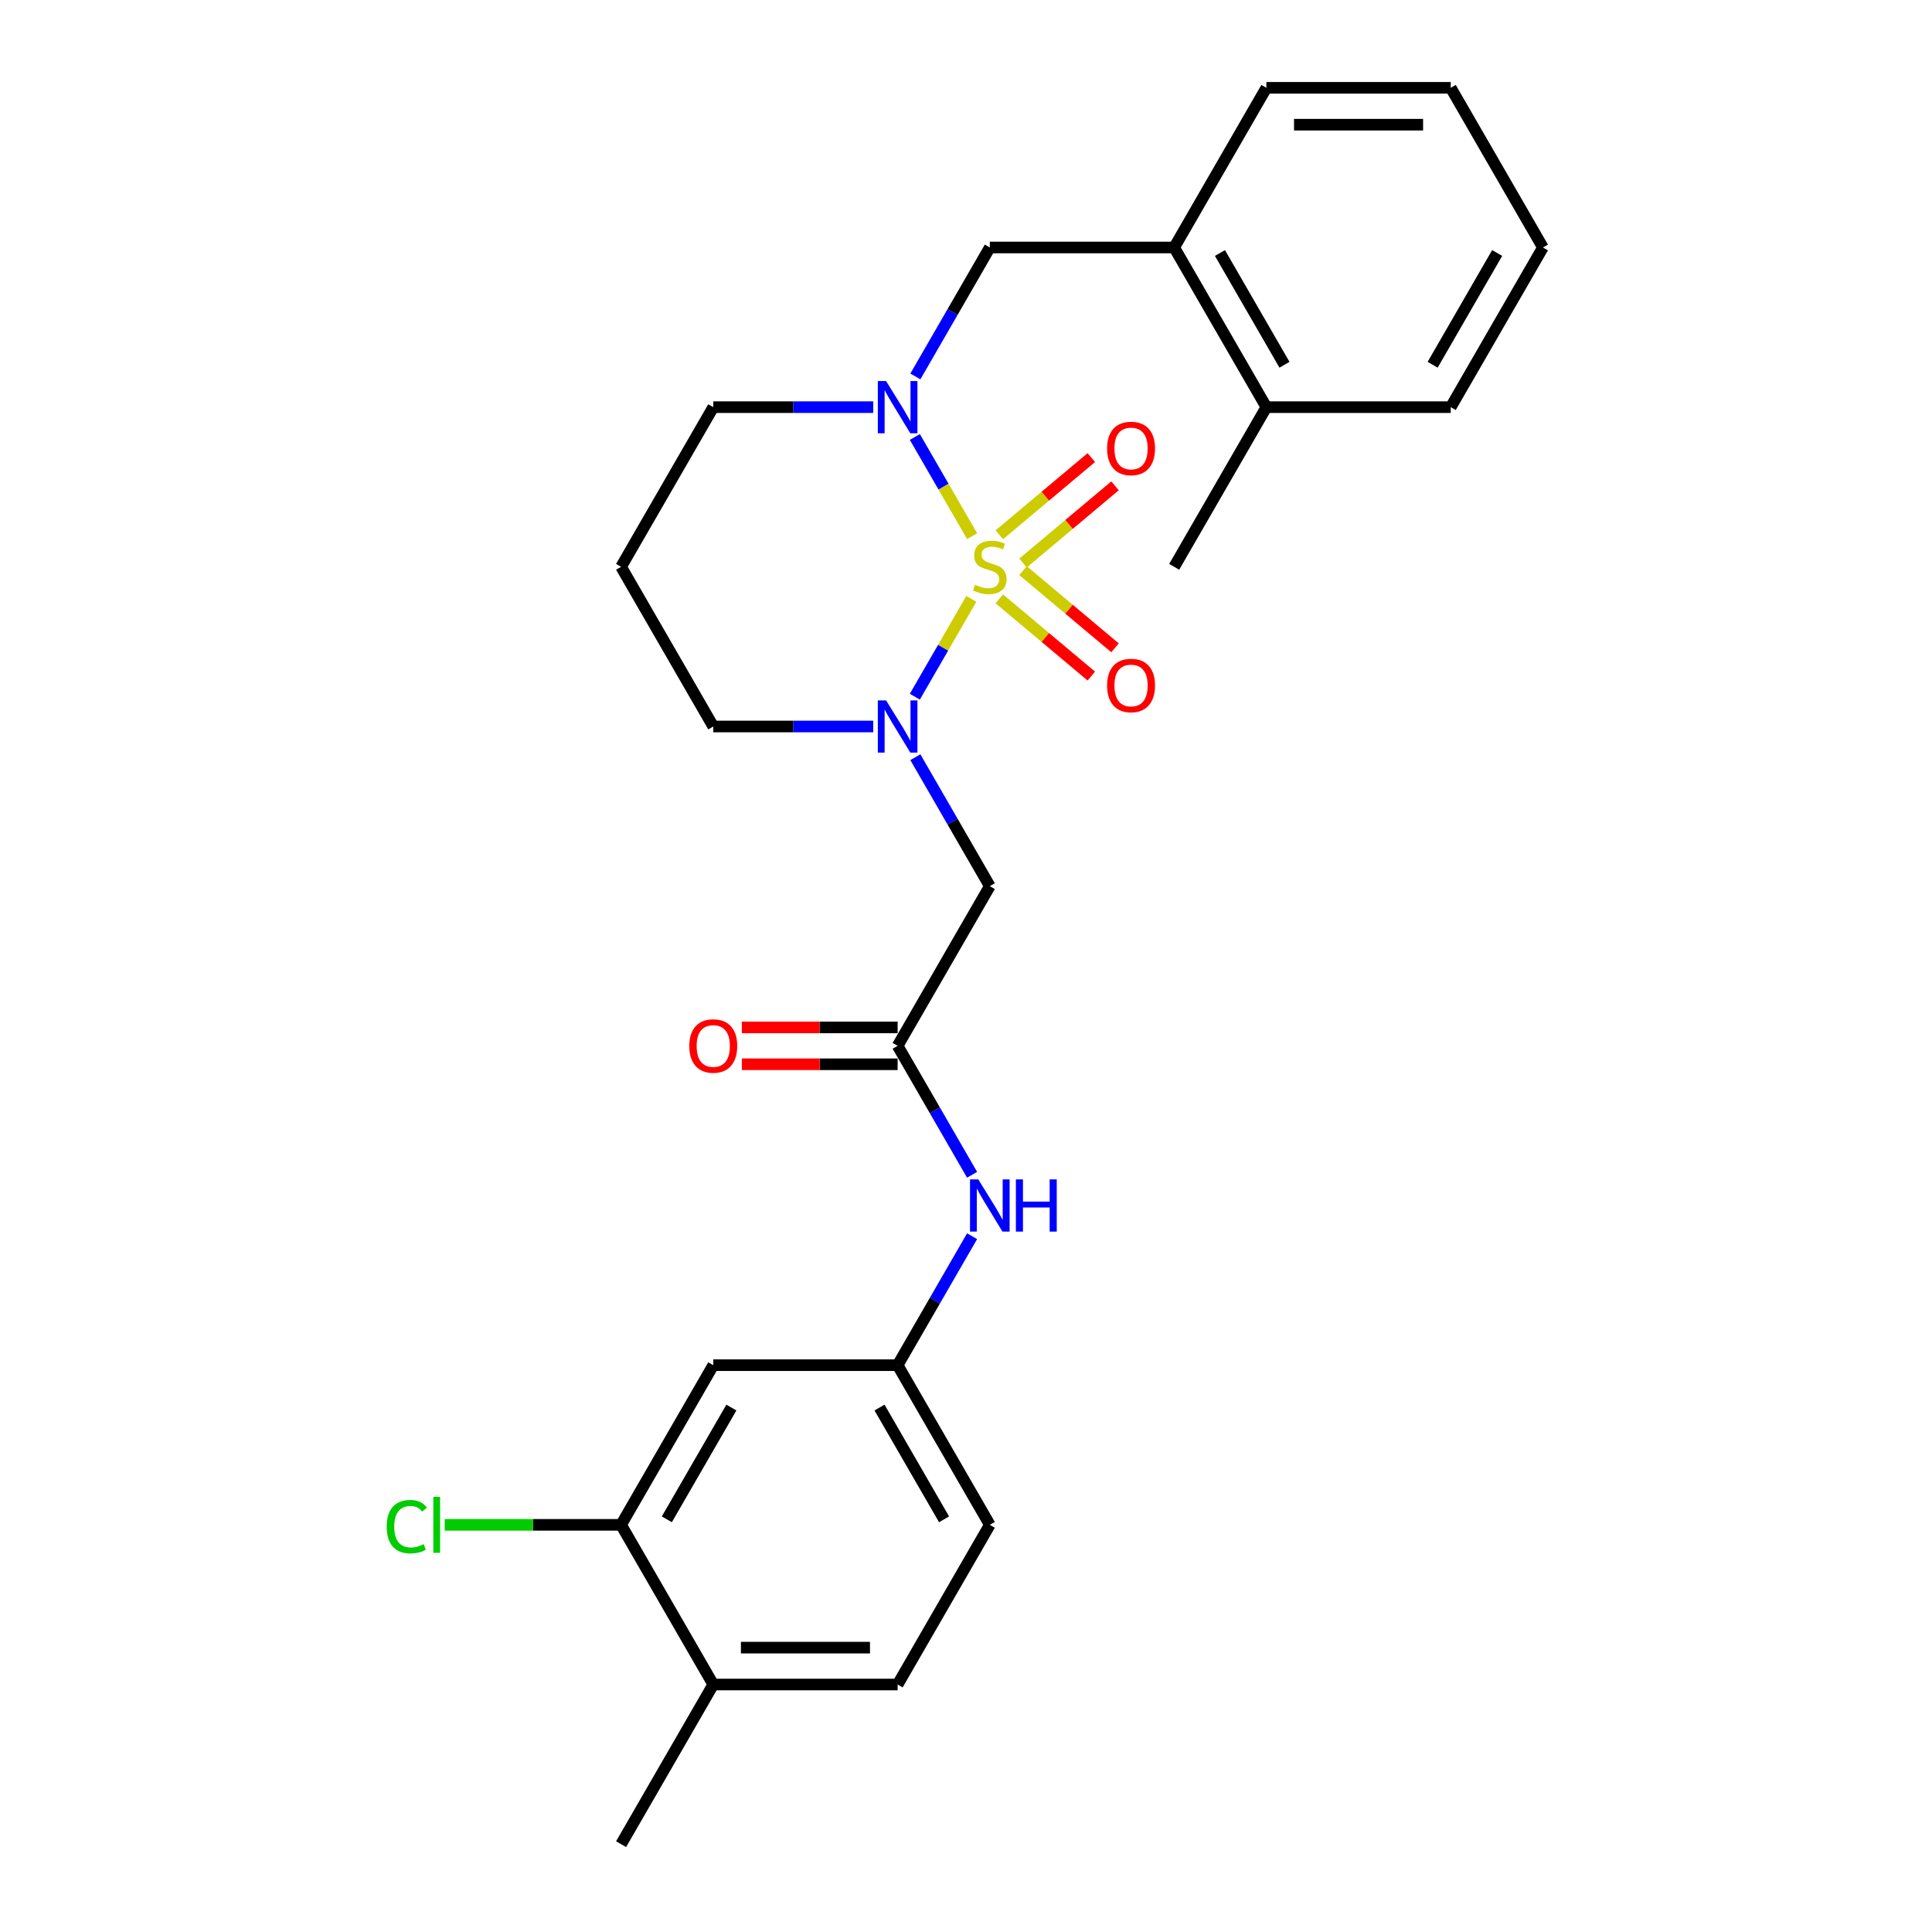 <?xml version='1.0' encoding='iso-8859-1'?>
<svg version='1.1' baseProfile='full'
              xmlns='http://www.w3.org/2000/svg'
                      xmlns:rdkit='http://www.rdkit.org/xml'
                      xmlns:xlink='http://www.w3.org/1999/xlink'
                  xml:space='preserve'
width='1000px' height='1000px' viewBox='0 0 1000 1000'>
<!-- END OF HEADER -->
<rect style='opacity:1.0;fill:#FFFFFF;stroke:none' width='1000' height='1000' x='0' y='0'> </rect>
<path class='bond-0' d='M 502.752,309.974 L 488.133,335.294' style='fill:none;fill-rule:evenodd;stroke:#CCCC00;stroke-width:6px;stroke-linecap:butt;stroke-linejoin:miter;stroke-opacity:1' />
<path class='bond-0' d='M 488.133,335.294 L 473.515,360.613' style='fill:none;fill-rule:evenodd;stroke:#0000FF;stroke-width:6px;stroke-linecap:butt;stroke-linejoin:miter;stroke-opacity:1' />
<path class='bond-1' d='M 503.17,277.528 L 488.349,251.856' style='fill:none;fill-rule:evenodd;stroke:#CCCC00;stroke-width:6px;stroke-linecap:butt;stroke-linejoin:miter;stroke-opacity:1' />
<path class='bond-1' d='M 488.349,251.856 L 473.527,226.185' style='fill:none;fill-rule:evenodd;stroke:#0000FF;stroke-width:6px;stroke-linecap:butt;stroke-linejoin:miter;stroke-opacity:1' />
<path class='bond-5' d='M 529.512,291.426 L 553.323,271.446' style='fill:none;fill-rule:evenodd;stroke:#CCCC00;stroke-width:6px;stroke-linecap:butt;stroke-linejoin:miter;stroke-opacity:1' />
<path class='bond-5' d='M 553.323,271.446 L 577.134,251.467' style='fill:none;fill-rule:evenodd;stroke:#FF0000;stroke-width:6px;stroke-linecap:butt;stroke-linejoin:miter;stroke-opacity:1' />
<path class='bond-5' d='M 517.244,276.805 L 541.055,256.826' style='fill:none;fill-rule:evenodd;stroke:#CCCC00;stroke-width:6px;stroke-linecap:butt;stroke-linejoin:miter;stroke-opacity:1' />
<path class='bond-5' d='M 541.055,256.826 L 564.866,236.846' style='fill:none;fill-rule:evenodd;stroke:#FF0000;stroke-width:6px;stroke-linecap:butt;stroke-linejoin:miter;stroke-opacity:1' />
<path class='bond-6' d='M 517.244,309.971 L 541.055,329.951' style='fill:none;fill-rule:evenodd;stroke:#CCCC00;stroke-width:6px;stroke-linecap:butt;stroke-linejoin:miter;stroke-opacity:1' />
<path class='bond-6' d='M 541.055,329.951 L 564.866,349.931' style='fill:none;fill-rule:evenodd;stroke:#FF0000;stroke-width:6px;stroke-linecap:butt;stroke-linejoin:miter;stroke-opacity:1' />
<path class='bond-6' d='M 529.512,295.351 L 553.323,315.33' style='fill:none;fill-rule:evenodd;stroke:#CCCC00;stroke-width:6px;stroke-linecap:butt;stroke-linejoin:miter;stroke-opacity:1' />
<path class='bond-6' d='M 553.323,315.33 L 577.134,335.31' style='fill:none;fill-rule:evenodd;stroke:#FF0000;stroke-width:6px;stroke-linecap:butt;stroke-linejoin:miter;stroke-opacity:1' />
<path class='bond-2' d='M 473.791,391.932 L 493.059,425.305' style='fill:none;fill-rule:evenodd;stroke:#0000FF;stroke-width:6px;stroke-linecap:butt;stroke-linejoin:miter;stroke-opacity:1' />
<path class='bond-2' d='M 493.059,425.305 L 512.327,458.678' style='fill:none;fill-rule:evenodd;stroke:#000000;stroke-width:6px;stroke-linecap:butt;stroke-linejoin:miter;stroke-opacity:1' />
<path class='bond-16' d='M 451.977,376.033 L 410.58,376.033' style='fill:none;fill-rule:evenodd;stroke:#0000FF;stroke-width:6px;stroke-linecap:butt;stroke-linejoin:miter;stroke-opacity:1' />
<path class='bond-16' d='M 410.58,376.033 L 369.183,376.033' style='fill:none;fill-rule:evenodd;stroke:#000000;stroke-width:6px;stroke-linecap:butt;stroke-linejoin:miter;stroke-opacity:1' />
<path class='bond-4' d='M 473.791,194.845 L 493.059,161.472' style='fill:none;fill-rule:evenodd;stroke:#0000FF;stroke-width:6px;stroke-linecap:butt;stroke-linejoin:miter;stroke-opacity:1' />
<path class='bond-4' d='M 493.059,161.472 L 512.327,128.099' style='fill:none;fill-rule:evenodd;stroke:#000000;stroke-width:6px;stroke-linecap:butt;stroke-linejoin:miter;stroke-opacity:1' />
<path class='bond-17' d='M 451.977,210.744 L 410.58,210.744' style='fill:none;fill-rule:evenodd;stroke:#0000FF;stroke-width:6px;stroke-linecap:butt;stroke-linejoin:miter;stroke-opacity:1' />
<path class='bond-17' d='M 410.58,210.744 L 369.183,210.744' style='fill:none;fill-rule:evenodd;stroke:#000000;stroke-width:6px;stroke-linecap:butt;stroke-linejoin:miter;stroke-opacity:1' />
<path class='bond-3' d='M 512.327,458.678 L 464.612,541.322' style='fill:none;fill-rule:evenodd;stroke:#000000;stroke-width:6px;stroke-linecap:butt;stroke-linejoin:miter;stroke-opacity:1' />
<path class='bond-9' d='M 464.612,541.322 L 483.88,574.695' style='fill:none;fill-rule:evenodd;stroke:#000000;stroke-width:6px;stroke-linecap:butt;stroke-linejoin:miter;stroke-opacity:1' />
<path class='bond-9' d='M 483.88,574.695 L 503.148,608.068' style='fill:none;fill-rule:evenodd;stroke:#0000FF;stroke-width:6px;stroke-linecap:butt;stroke-linejoin:miter;stroke-opacity:1' />
<path class='bond-13' d='M 464.612,531.779 L 424.293,531.779' style='fill:none;fill-rule:evenodd;stroke:#000000;stroke-width:6px;stroke-linecap:butt;stroke-linejoin:miter;stroke-opacity:1' />
<path class='bond-13' d='M 424.293,531.779 L 383.974,531.779' style='fill:none;fill-rule:evenodd;stroke:#FF0000;stroke-width:6px;stroke-linecap:butt;stroke-linejoin:miter;stroke-opacity:1' />
<path class='bond-13' d='M 464.612,550.865 L 424.293,550.865' style='fill:none;fill-rule:evenodd;stroke:#000000;stroke-width:6px;stroke-linecap:butt;stroke-linejoin:miter;stroke-opacity:1' />
<path class='bond-13' d='M 424.293,550.865 L 383.974,550.865' style='fill:none;fill-rule:evenodd;stroke:#FF0000;stroke-width:6px;stroke-linecap:butt;stroke-linejoin:miter;stroke-opacity:1' />
<path class='bond-10' d='M 512.327,128.099 L 607.757,128.099' style='fill:none;fill-rule:evenodd;stroke:#000000;stroke-width:6px;stroke-linecap:butt;stroke-linejoin:miter;stroke-opacity:1' />
<path class='bond-7' d='M 321.468,789.256 L 369.183,706.612' style='fill:none;fill-rule:evenodd;stroke:#000000;stroke-width:6px;stroke-linecap:butt;stroke-linejoin:miter;stroke-opacity:1' />
<path class='bond-7' d='M 345.154,786.402 L 378.554,728.551' style='fill:none;fill-rule:evenodd;stroke:#000000;stroke-width:6px;stroke-linecap:butt;stroke-linejoin:miter;stroke-opacity:1' />
<path class='bond-19' d='M 321.468,789.256 L 275.824,789.256' style='fill:none;fill-rule:evenodd;stroke:#000000;stroke-width:6px;stroke-linecap:butt;stroke-linejoin:miter;stroke-opacity:1' />
<path class='bond-19' d='M 275.824,789.256 L 230.18,789.256' style='fill:none;fill-rule:evenodd;stroke:#00CC00;stroke-width:6px;stroke-linecap:butt;stroke-linejoin:miter;stroke-opacity:1' />
<path class='bond-29' d='M 321.468,789.256 L 369.183,871.901' style='fill:none;fill-rule:evenodd;stroke:#000000;stroke-width:6px;stroke-linecap:butt;stroke-linejoin:miter;stroke-opacity:1' />
<path class='bond-8' d='M 369.183,706.612 L 464.612,706.612' style='fill:none;fill-rule:evenodd;stroke:#000000;stroke-width:6px;stroke-linecap:butt;stroke-linejoin:miter;stroke-opacity:1' />
<path class='bond-11' d='M 503.148,639.866 L 483.88,673.239' style='fill:none;fill-rule:evenodd;stroke:#0000FF;stroke-width:6px;stroke-linecap:butt;stroke-linejoin:miter;stroke-opacity:1' />
<path class='bond-11' d='M 483.88,673.239 L 464.612,706.612' style='fill:none;fill-rule:evenodd;stroke:#000000;stroke-width:6px;stroke-linecap:butt;stroke-linejoin:miter;stroke-opacity:1' />
<path class='bond-14' d='M 607.757,128.099 L 655.472,210.744' style='fill:none;fill-rule:evenodd;stroke:#000000;stroke-width:6px;stroke-linecap:butt;stroke-linejoin:miter;stroke-opacity:1' />
<path class='bond-14' d='M 631.443,130.953 L 664.844,188.804' style='fill:none;fill-rule:evenodd;stroke:#000000;stroke-width:6px;stroke-linecap:butt;stroke-linejoin:miter;stroke-opacity:1' />
<path class='bond-21' d='M 607.757,128.099 L 655.472,45.455' style='fill:none;fill-rule:evenodd;stroke:#000000;stroke-width:6px;stroke-linecap:butt;stroke-linejoin:miter;stroke-opacity:1' />
<path class='bond-20' d='M 464.612,706.612 L 512.327,789.256' style='fill:none;fill-rule:evenodd;stroke:#000000;stroke-width:6px;stroke-linecap:butt;stroke-linejoin:miter;stroke-opacity:1' />
<path class='bond-20' d='M 455.241,728.551 L 488.641,786.402' style='fill:none;fill-rule:evenodd;stroke:#000000;stroke-width:6px;stroke-linecap:butt;stroke-linejoin:miter;stroke-opacity:1' />
<path class='bond-12' d='M 369.183,871.901 L 464.612,871.901' style='fill:none;fill-rule:evenodd;stroke:#000000;stroke-width:6px;stroke-linecap:butt;stroke-linejoin:miter;stroke-opacity:1' />
<path class='bond-12' d='M 383.497,852.815 L 450.298,852.815' style='fill:none;fill-rule:evenodd;stroke:#000000;stroke-width:6px;stroke-linecap:butt;stroke-linejoin:miter;stroke-opacity:1' />
<path class='bond-22' d='M 369.183,871.901 L 321.468,954.545' style='fill:none;fill-rule:evenodd;stroke:#000000;stroke-width:6px;stroke-linecap:butt;stroke-linejoin:miter;stroke-opacity:1' />
<path class='bond-23' d='M 655.472,210.744 L 607.757,293.388' style='fill:none;fill-rule:evenodd;stroke:#000000;stroke-width:6px;stroke-linecap:butt;stroke-linejoin:miter;stroke-opacity:1' />
<path class='bond-24' d='M 655.472,210.744 L 750.902,210.744' style='fill:none;fill-rule:evenodd;stroke:#000000;stroke-width:6px;stroke-linecap:butt;stroke-linejoin:miter;stroke-opacity:1' />
<path class='bond-15' d='M 464.612,871.901 L 512.327,789.256' style='fill:none;fill-rule:evenodd;stroke:#000000;stroke-width:6px;stroke-linecap:butt;stroke-linejoin:miter;stroke-opacity:1' />
<path class='bond-27' d='M 369.183,376.033 L 321.468,293.388' style='fill:none;fill-rule:evenodd;stroke:#000000;stroke-width:6px;stroke-linecap:butt;stroke-linejoin:miter;stroke-opacity:1' />
<path class='bond-18' d='M 369.183,210.744 L 321.468,293.388' style='fill:none;fill-rule:evenodd;stroke:#000000;stroke-width:6px;stroke-linecap:butt;stroke-linejoin:miter;stroke-opacity:1' />
<path class='bond-25' d='M 655.472,45.455 L 750.902,45.455' style='fill:none;fill-rule:evenodd;stroke:#000000;stroke-width:6px;stroke-linecap:butt;stroke-linejoin:miter;stroke-opacity:1' />
<path class='bond-25' d='M 669.786,64.54 L 736.587,64.54' style='fill:none;fill-rule:evenodd;stroke:#000000;stroke-width:6px;stroke-linecap:butt;stroke-linejoin:miter;stroke-opacity:1' />
<path class='bond-28' d='M 750.902,210.744 L 798.617,128.099' style='fill:none;fill-rule:evenodd;stroke:#000000;stroke-width:6px;stroke-linecap:butt;stroke-linejoin:miter;stroke-opacity:1' />
<path class='bond-28' d='M 741.53,188.804 L 774.931,130.953' style='fill:none;fill-rule:evenodd;stroke:#000000;stroke-width:6px;stroke-linecap:butt;stroke-linejoin:miter;stroke-opacity:1' />
<path class='bond-26' d='M 750.902,45.455 L 798.617,128.099' style='fill:none;fill-rule:evenodd;stroke:#000000;stroke-width:6px;stroke-linecap:butt;stroke-linejoin:miter;stroke-opacity:1' />
<path  class='atom-0' d='M 504.693 302.664
Q 504.998 302.779, 506.258 303.313
Q 507.518 303.848, 508.892 304.191
Q 510.304 304.496, 511.678 304.496
Q 514.236 304.496, 515.725 303.275
Q 517.213 302.015, 517.213 299.839
Q 517.213 298.351, 516.45 297.435
Q 515.725 296.519, 514.579 296.022
Q 513.434 295.526, 511.526 294.953
Q 509.121 294.228, 507.67 293.541
Q 506.258 292.854, 505.227 291.403
Q 504.235 289.953, 504.235 287.51
Q 504.235 284.113, 506.525 282.013
Q 508.854 279.914, 513.434 279.914
Q 516.564 279.914, 520.114 281.402
L 519.236 284.342
Q 515.992 283.006, 513.549 283.006
Q 510.915 283.006, 509.464 284.113
Q 508.014 285.181, 508.052 287.052
Q 508.052 288.502, 508.777 289.38
Q 509.541 290.258, 510.61 290.755
Q 511.717 291.251, 513.549 291.823
Q 515.992 292.587, 517.442 293.35
Q 518.893 294.114, 519.923 295.679
Q 520.992 297.206, 520.992 299.839
Q 520.992 303.58, 518.473 305.603
Q 515.992 307.588, 511.831 307.588
Q 509.426 307.588, 507.594 307.054
Q 505.8 306.558, 503.662 305.68
L 504.693 302.664
' fill='#CCCC00'/>
<path  class='atom-1' d='M 458.638 362.52
L 467.494 376.835
Q 468.372 378.247, 469.785 380.805
Q 471.197 383.362, 471.273 383.515
L 471.273 362.52
L 474.862 362.52
L 474.862 389.546
L 471.159 389.546
L 461.654 373.895
Q 460.547 372.063, 459.364 369.964
Q 458.219 367.864, 457.875 367.215
L 457.875 389.546
L 454.363 389.546
L 454.363 362.52
L 458.638 362.52
' fill='#0000FF'/>
<path  class='atom-2' d='M 458.638 197.231
L 467.494 211.545
Q 468.372 212.958, 469.785 215.515
Q 471.197 218.073, 471.273 218.225
L 471.273 197.231
L 474.862 197.231
L 474.862 224.257
L 471.159 224.257
L 461.654 208.606
Q 460.547 206.774, 459.364 204.674
Q 458.219 202.575, 457.875 201.926
L 457.875 224.257
L 454.363 224.257
L 454.363 197.231
L 458.638 197.231
' fill='#0000FF'/>
<path  class='atom-6' d='M 573.025 232.124
Q 573.025 225.634, 576.231 222.008
Q 579.438 218.382, 585.431 218.382
Q 591.424 218.382, 594.63 222.008
Q 597.837 225.634, 597.837 232.124
Q 597.837 238.689, 594.592 242.43
Q 591.347 246.133, 585.431 246.133
Q 579.476 246.133, 576.231 242.43
Q 573.025 238.727, 573.025 232.124
M 585.431 243.079
Q 589.553 243.079, 591.767 240.331
Q 594.019 237.544, 594.019 232.124
Q 594.019 226.818, 591.767 224.146
Q 589.553 221.436, 585.431 221.436
Q 581.308 221.436, 579.056 224.108
Q 576.842 226.78, 576.842 232.124
Q 576.842 237.582, 579.056 240.331
Q 581.308 243.079, 585.431 243.079
' fill='#FF0000'/>
<path  class='atom-7' d='M 573.025 354.806
Q 573.025 348.317, 576.231 344.69
Q 579.438 341.064, 585.431 341.064
Q 591.424 341.064, 594.63 344.69
Q 597.837 348.317, 597.837 354.806
Q 597.837 361.371, 594.592 365.112
Q 591.347 368.815, 585.431 368.815
Q 579.476 368.815, 576.231 365.112
Q 573.025 361.41, 573.025 354.806
M 585.431 365.761
Q 589.553 365.761, 591.767 363.013
Q 594.019 360.226, 594.019 354.806
Q 594.019 349.5, 591.767 346.828
Q 589.553 344.118, 585.431 344.118
Q 581.308 344.118, 579.056 346.79
Q 576.842 349.462, 576.842 354.806
Q 576.842 360.264, 579.056 363.013
Q 581.308 365.761, 585.431 365.761
' fill='#FF0000'/>
<path  class='atom-10' d='M 506.353 610.454
L 515.209 624.769
Q 516.087 626.181, 517.5 628.738
Q 518.912 631.296, 518.988 631.449
L 518.988 610.454
L 522.576 610.454
L 522.576 637.48
L 518.874 637.48
L 509.369 621.829
Q 508.262 619.997, 507.079 617.898
Q 505.933 615.798, 505.59 615.149
L 505.59 637.48
L 502.078 637.48
L 502.078 610.454
L 506.353 610.454
' fill='#0000FF'/>
<path  class='atom-10' d='M 525.821 610.454
L 529.486 610.454
L 529.486 621.944
L 543.304 621.944
L 543.304 610.454
L 546.968 610.454
L 546.968 637.48
L 543.304 637.48
L 543.304 624.998
L 529.486 624.998
L 529.486 637.48
L 525.821 637.48
L 525.821 610.454
' fill='#0000FF'/>
<path  class='atom-14' d='M 356.777 541.399
Q 356.777 534.909, 359.983 531.283
Q 363.19 527.657, 369.183 527.657
Q 375.176 527.657, 378.382 531.283
Q 381.588 534.909, 381.588 541.399
Q 381.588 547.964, 378.344 551.705
Q 375.099 555.408, 369.183 555.408
Q 363.228 555.408, 359.983 551.705
Q 356.777 548.002, 356.777 541.399
M 369.183 552.354
Q 373.305 552.354, 375.519 549.606
Q 377.771 546.819, 377.771 541.399
Q 377.771 536.093, 375.519 533.421
Q 373.305 530.711, 369.183 530.711
Q 365.06 530.711, 362.808 533.383
Q 360.594 536.055, 360.594 541.399
Q 360.594 546.857, 362.808 549.606
Q 365.06 552.354, 369.183 552.354
' fill='#FF0000'/>
<path  class='atom-20' d='M 200.157 790.191
Q 200.157 783.473, 203.287 779.961
Q 206.456 776.411, 212.449 776.411
Q 218.022 776.411, 220.999 780.343
L 218.48 782.404
Q 216.304 779.541, 212.449 779.541
Q 208.364 779.541, 206.188 782.29
Q 204.051 785, 204.051 790.191
Q 204.051 795.535, 206.265 798.284
Q 208.517 801.032, 212.869 801.032
Q 215.846 801.032, 219.32 799.238
L 220.388 802.101
Q 218.976 803.017, 216.838 803.552
Q 214.701 804.086, 212.334 804.086
Q 206.456 804.086, 203.287 800.498
Q 200.157 796.91, 200.157 790.191
' fill='#00CC00'/>
<path  class='atom-20' d='M 224.282 774.77
L 227.794 774.77
L 227.794 803.742
L 224.282 803.742
L 224.282 774.77
' fill='#00CC00'/>
</svg>
